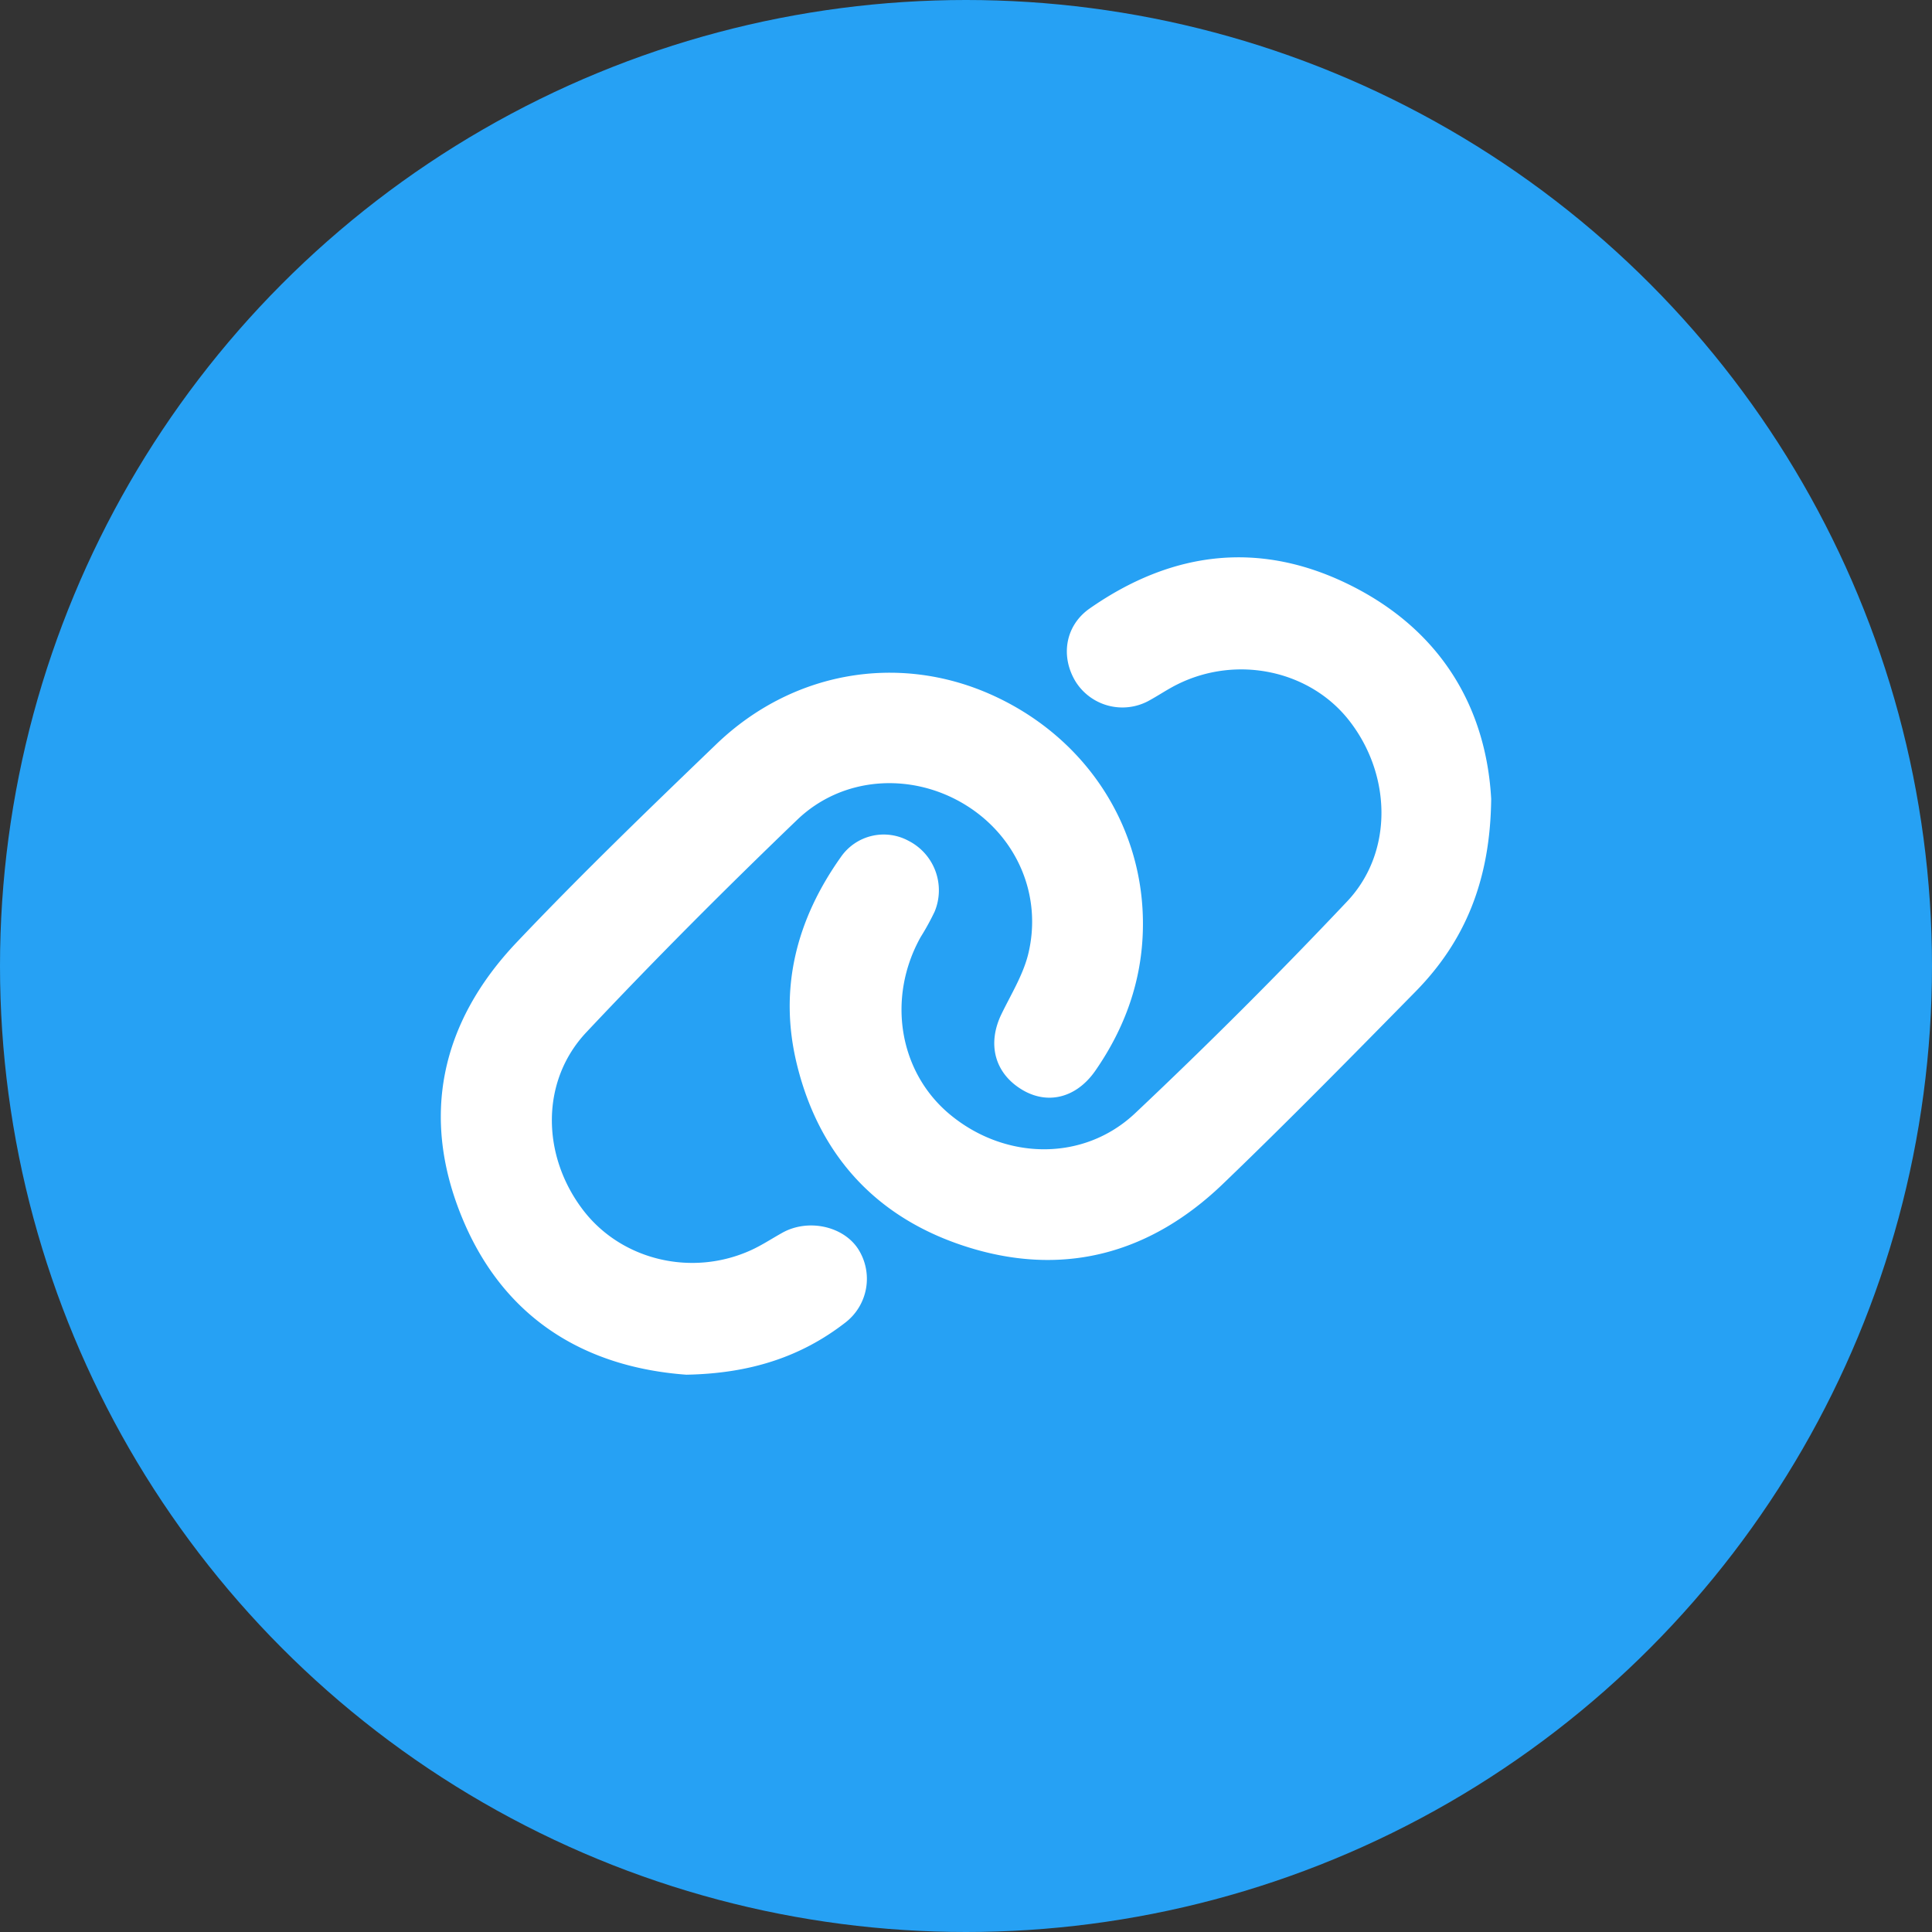 <svg viewBox="0 0 512 512" xmlns="http://www.w3.org/2000/svg"><rect x="0" y="0" width="512" height="512" fill="#333333" stroke="none"/><g id="Layer_2" data-name="Layer 2"><g id="link"><circle id="background" cx="256" cy="256" fill="#26a1f4" r="256"/><g fill="#fff"><path d="m395.18 211.73c-.24 21.7-7 37.74-20 51-16.9 17.19-33.79 34.4-51.17 51.09-18.64 17.88-41 24.46-66 17.15-24.53-7.19-40.67-23.74-46.82-48.88-4.9-20-.15-38.37 11.67-55a13.8 13.8 0 0 1 17.92-4.26 14.72 14.72 0 0 1 6.92 18.73 66.14 66.14 0 0 1 -3.7 6.74c-9.09 16.27-5.75 36.07 8 47.26 14.57 11.9 35.19 12.31 48.83-.55q28.88-27.24 56.17-56.12c12.29-13 11.81-33.6.49-48-10.44-13.29-29.75-17.36-45.5-9.51-2.64 1.31-5.08 3-7.7 4.41a14.64 14.64 0 0 1 -19.18-5.06c-4.17-6.76-2.82-14.95 3.67-19.48 21.87-15.26 45.19-18.13 69.24-6.08 24.22 12.14 35.85 32.77 37.16 56.56z"/><path d="m181.89 364.31c-26.52-1.94-48.16-14.58-59.29-41.27-11.32-27.13-5.73-52.17 14.31-73.3 17.13-18.06 35.07-35.36 53-52.6 20-19.17 47.86-24 72.37-13.23 25.36 11.16 41.11 35.16 40.6 62.15-.25 13.82-4.73 26.31-12.57 37.64-5 7.23-12.64 9.21-19.51 5.05-7.23-4.38-9.24-12.13-5.38-20.05 2.49-5.13 5.59-10.15 7-15.58 4-15.92-3.1-31.82-17.09-40.13s-32-7.26-44 4.2c-19.09 18.34-37.81 37.09-55.94 56.37-12.13 12.89-11.9 32.52-1 46.94 10.13 13.43 28.92 18 44.7 10.78 2.86-1.31 5.51-3.07 8.26-4.6 6.76-3.76 16-1.8 20 4.21a14.64 14.64 0 0 1 -3.42 19.68c-11.77 9.1-25.31 13.43-42.04 13.74z"/></g></g></g></svg>